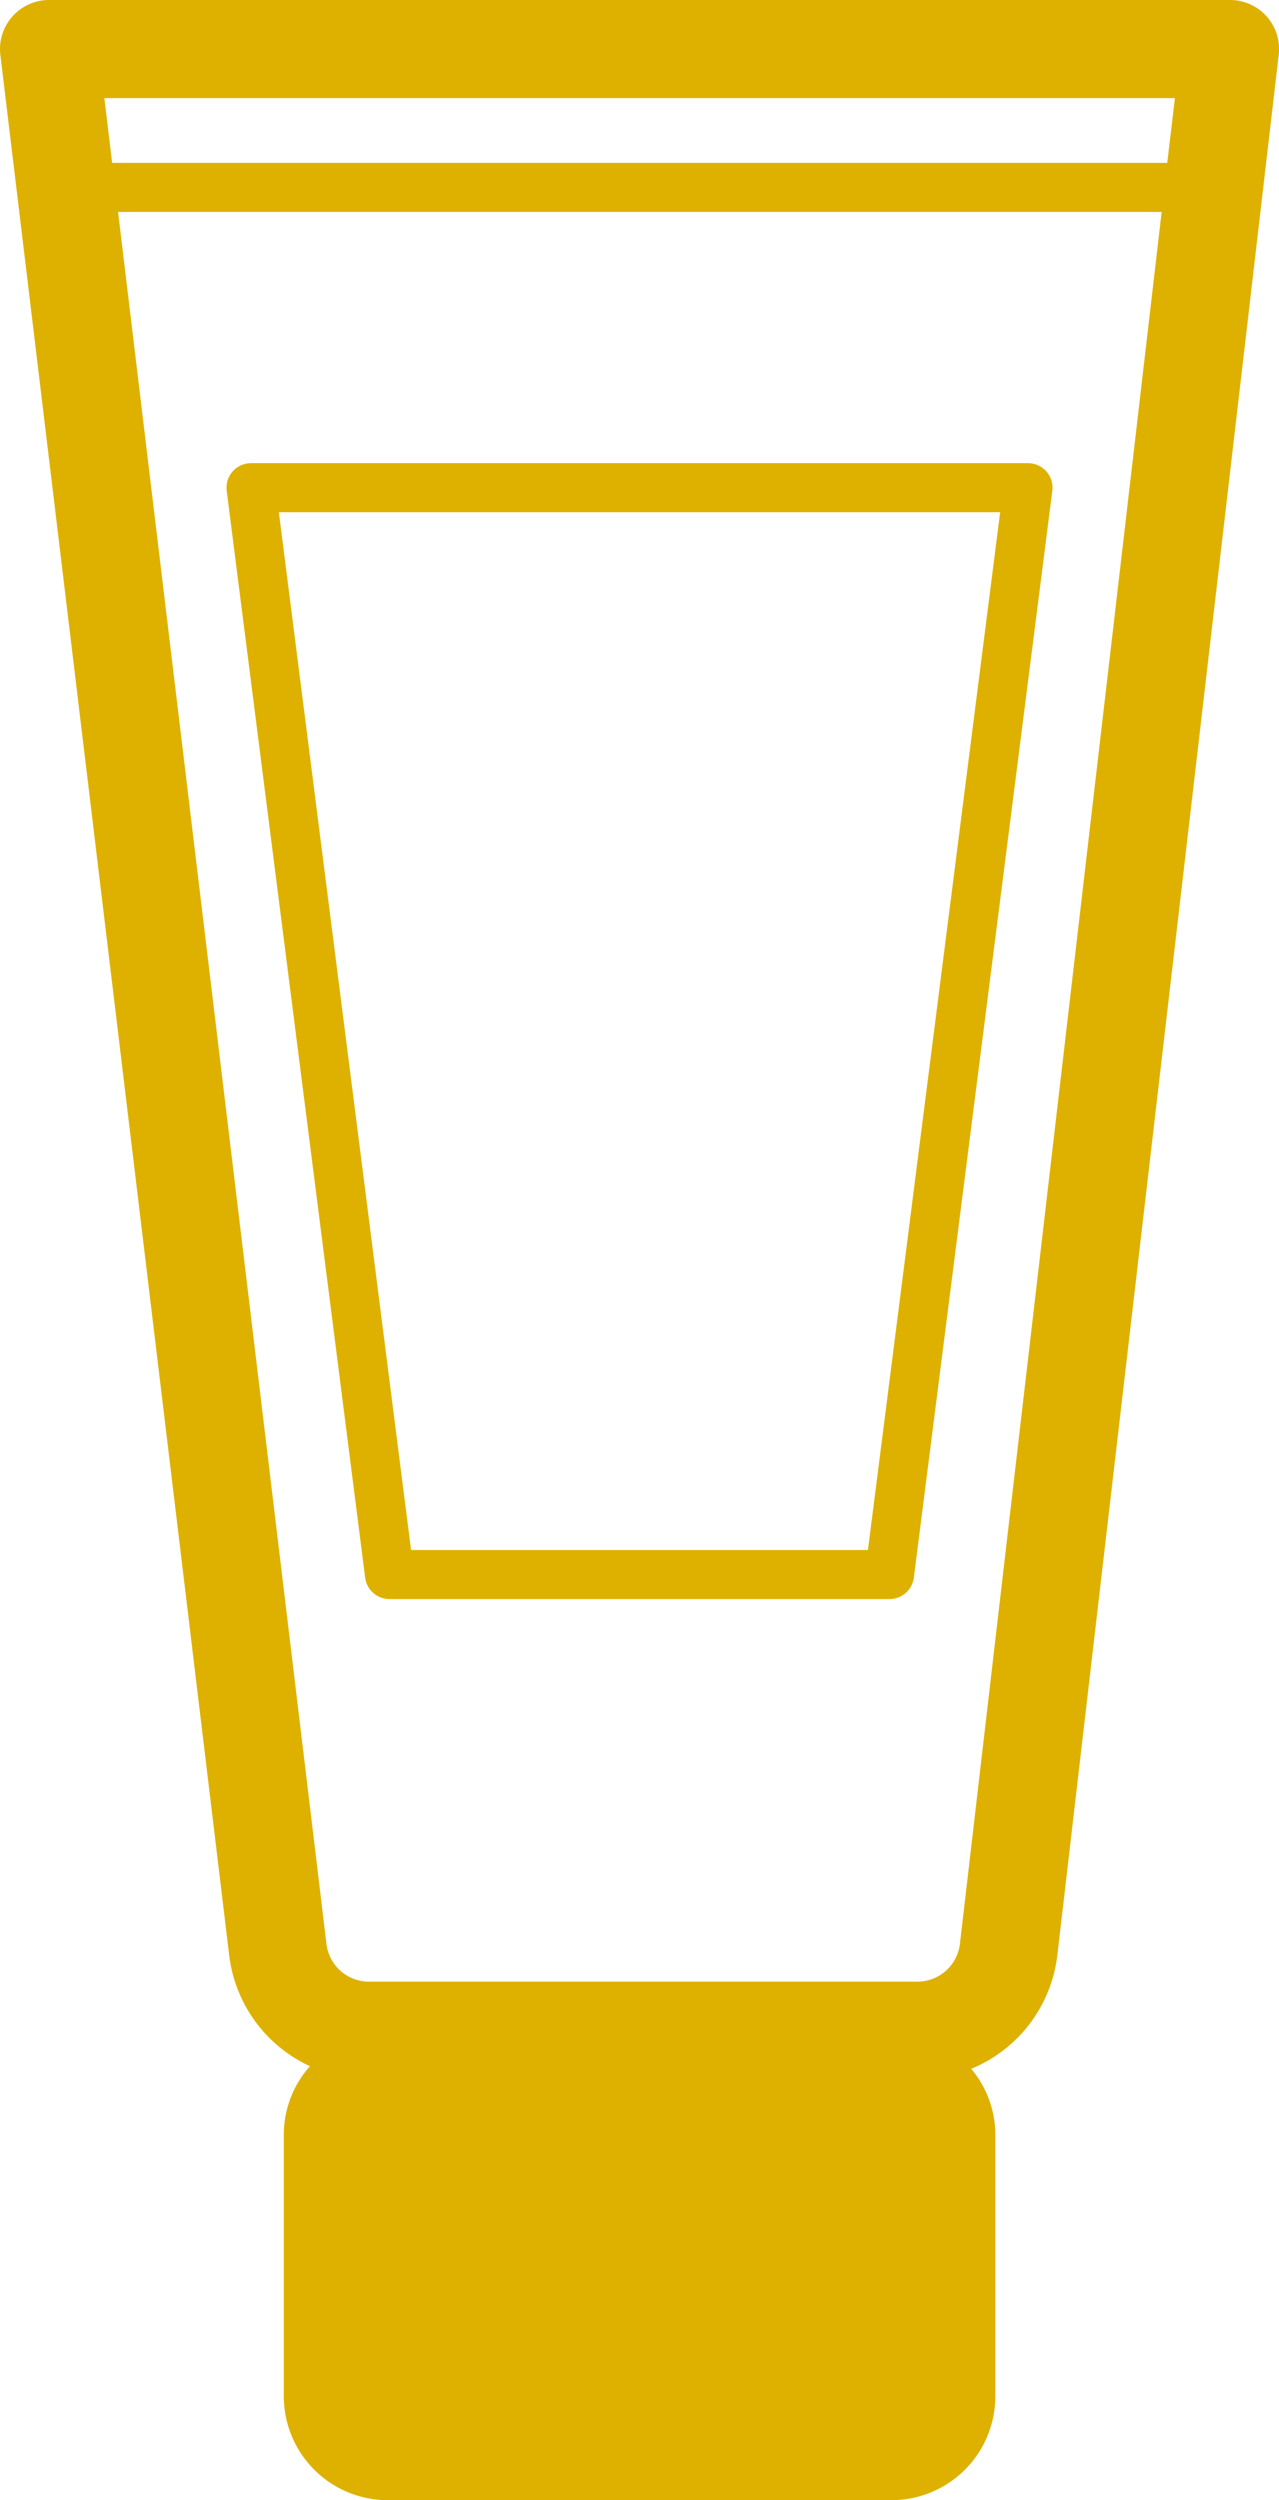 <svg id="Gruppe_51" data-name="Gruppe 51" xmlns="http://www.w3.org/2000/svg" xmlns:xlink="http://www.w3.org/1999/xlink" width="39.118" height="76.441" viewBox="0 0 39.118 76.441">
  <defs>
    <clipPath id="clip-path">
      <rect id="Rechteck_176" data-name="Rechteck 176" width="39.118" height="76.441" transform="translate(0 0)" fill="#DEB100"/>
    </clipPath>
  </defs>
  <path id="Pfad_55" data-name="Pfad 55" d="M27.206,48.141H11.912L7.677,14.911H31.441Z" fill="none" stroke="#DEB100" stroke-linecap="round" stroke-linejoin="round" stroke-width="1.5"/>
  <g id="Gruppe_50" data-name="Gruppe 50">
    <g id="Gruppe_49" data-name="Gruppe 49" clip-path="url(#clip-path)">
      <path id="Pfad_56" data-name="Pfad 56" d="M38.739.5a1.5,1.5,0,0,0-1.12-.5H1.5A1.5,1.5,0,0,0,.011,1.679l7,58.117A4.3,4.3,0,0,0,9.48,63.173a3.15,3.15,0,0,0-.8,2.091v8a3.177,3.177,0,0,0,3.177,3.177H27.266a3.176,3.176,0,0,0,3.176-3.177v-8a3.143,3.143,0,0,0-.737-2.011,4.3,4.3,0,0,0,2.634-3.475l6.77-58.1A1.5,1.5,0,0,0,38.739.5M35.934,3,35.7,4.98H3.43L3.192,3ZM29.359,59.43a1.309,1.309,0,0,1-1.3,1.158H11.285a1.308,1.308,0,0,1-1.3-1.151L3.611,6.48H35.529Z" fill="#DEB100"/>
    </g>
  </g>
</svg>
